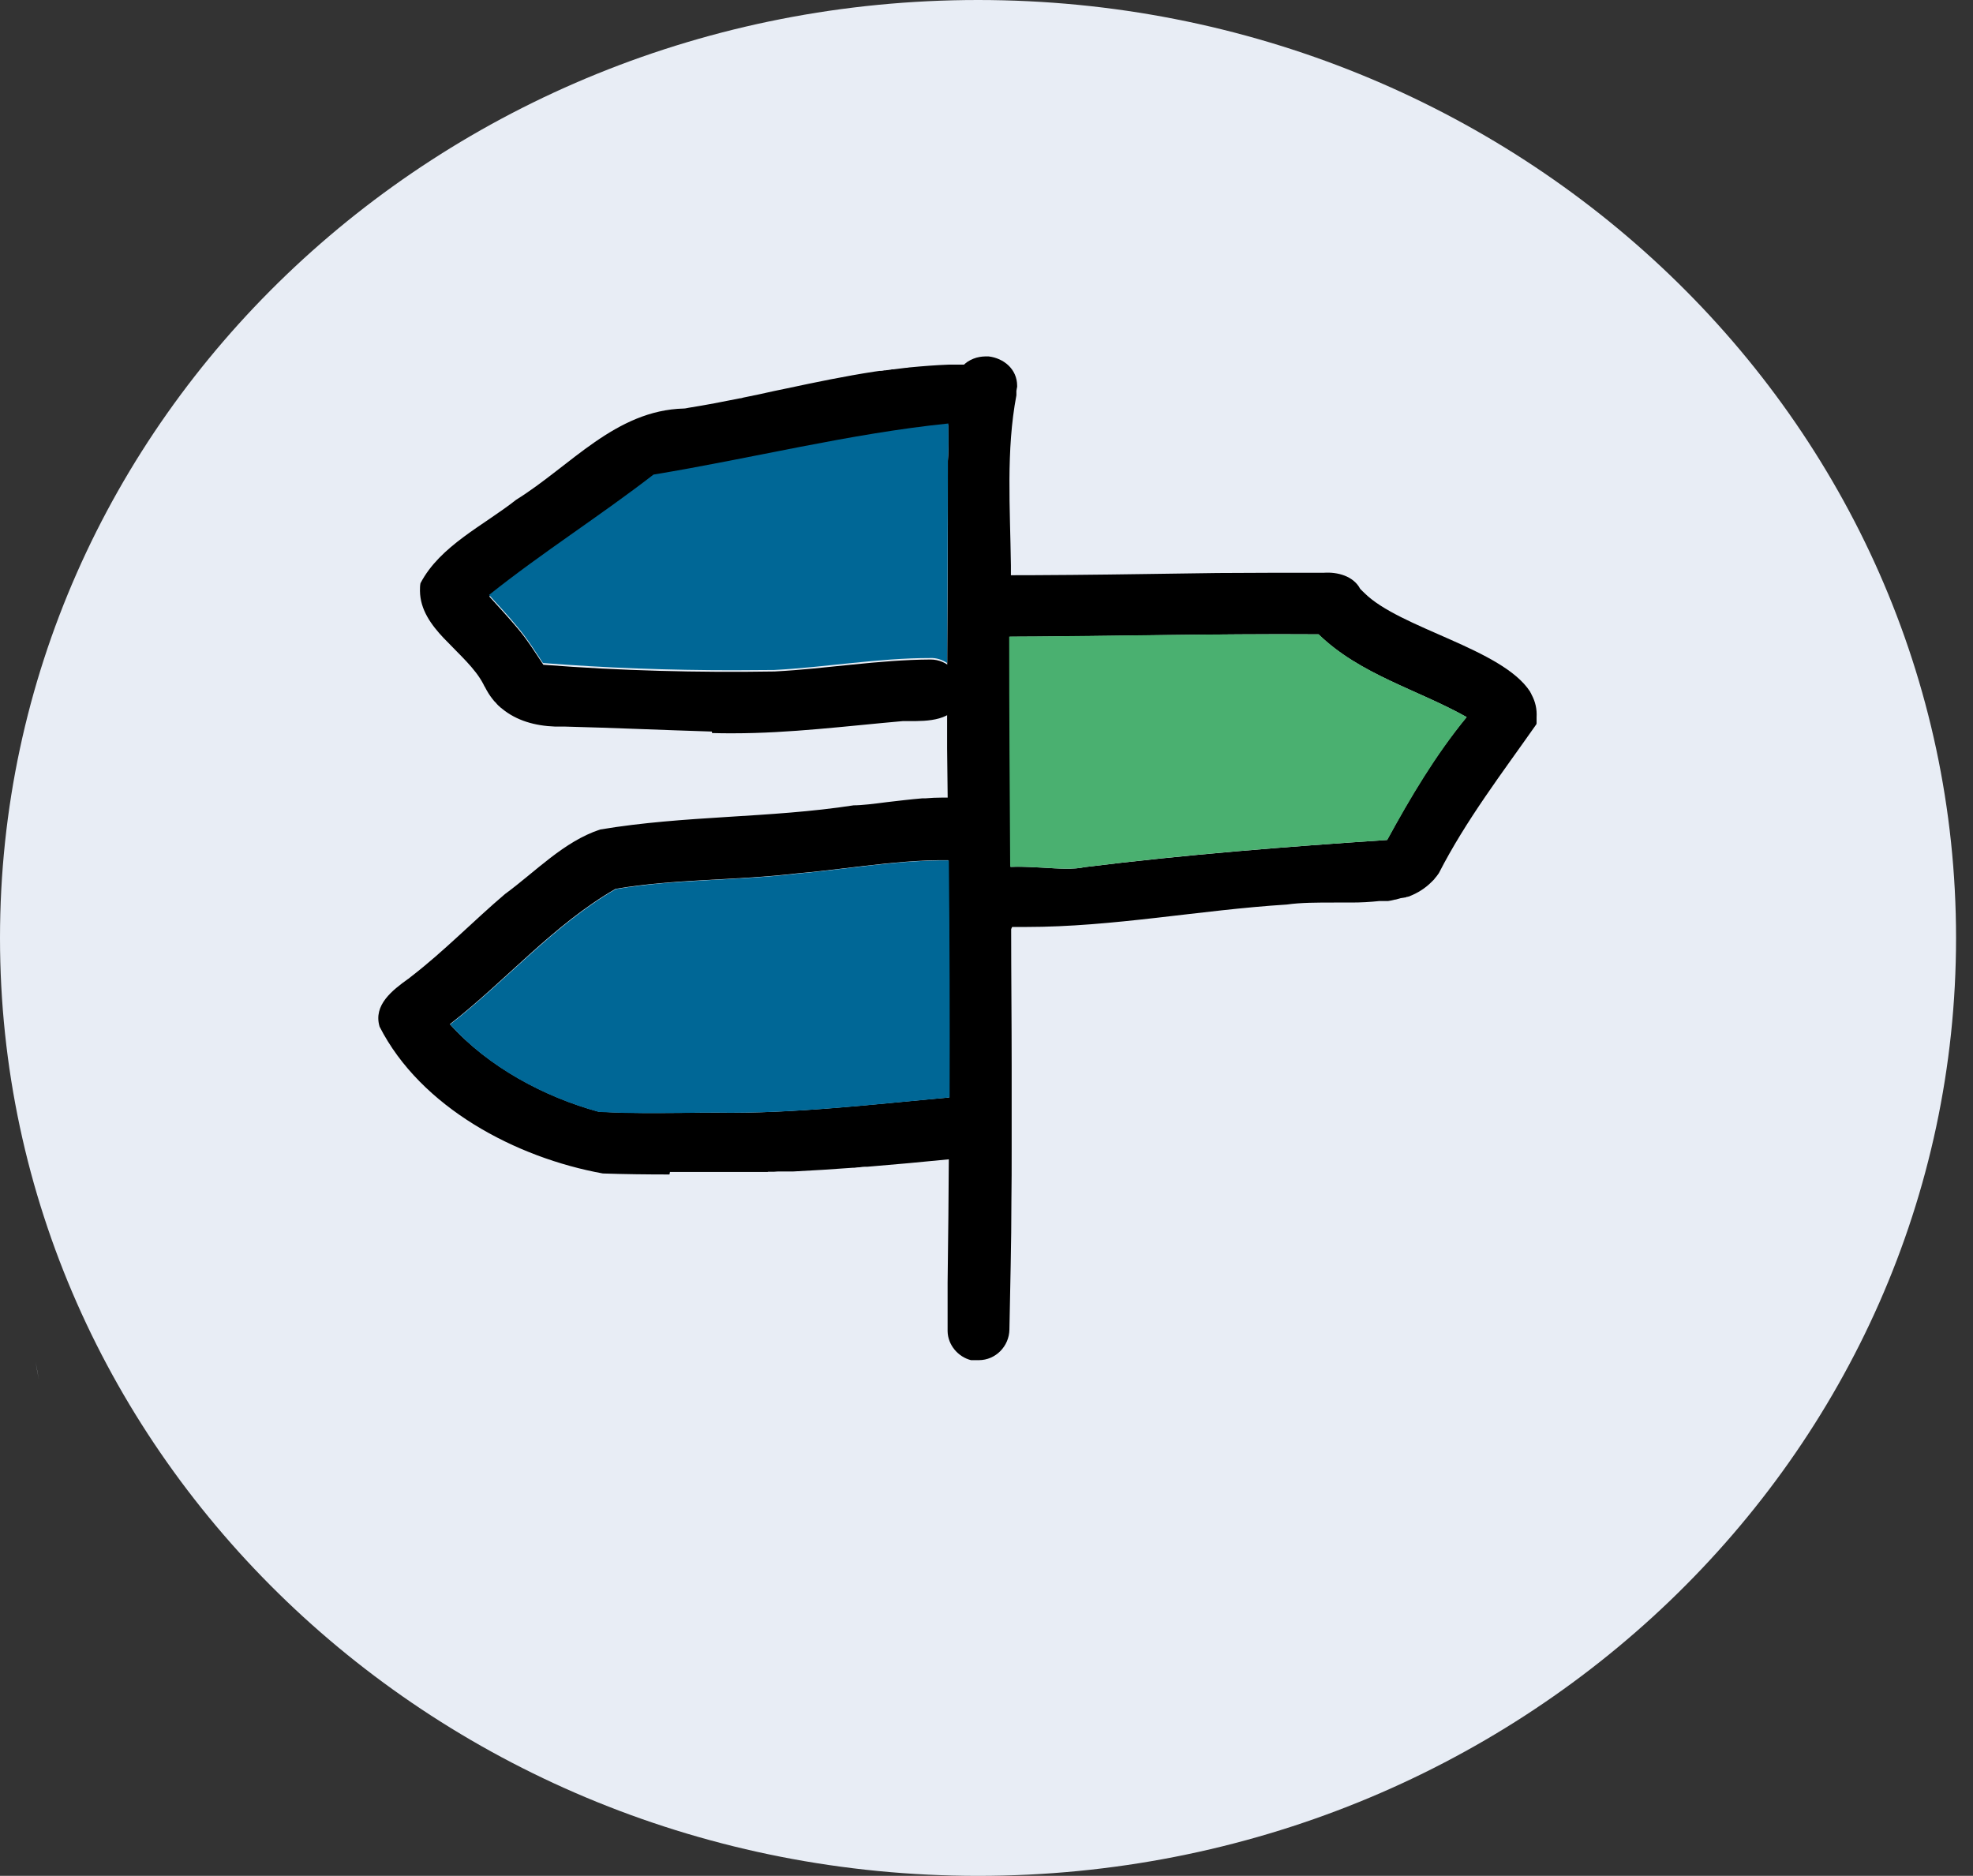 <?xml version="1.0" encoding="UTF-8"?>
<svg id="Layer_1" data-name="Layer 1" xmlns="http://www.w3.org/2000/svg" viewBox="0 0 79.16 75.26">
  <rect x="0" y="0" width="79.16" height="75.26" fill="#333333" stroke="none"/>
  <defs>
    <style>
      .cls-1 {
        fill: #006796;
      }

      .cls-2 {
        fill: #e8edf5;
      }

      .cls-3 {
        fill: #4ab070;
      }
    </style>
  </defs>
  <path class="cls-2" d="m39.24,0c21.67,0,39.24,16.85,39.24,37.63s-17.57,37.63-39.24,37.63S0,58.41,0,37.63,17.57,0,39.24,0Z"/>
  <path class="cls-2" d="m1.43,54.65c.04.23.09.47.13.7,0,0,0,0,0,0-.05-.23-.09-.46-.13-.7Z"/>
  <path class="cls-2" d="m1.43,54.64s0,0,0,.01c0,0,0,0,0-.01Z"/>
  <path class="cls-2" d="m9.95,62.98c.01.06.02.13.03.19-.01-.06-.02-.13-.03-.19Z"/>
  <path class="cls-2" d="m38.01,53.38s0-.02,0-.03c.04-2.28.07-4.56.08-6.84-3.73.39-7.47.61-11.22.61-.89,0-1.78-.01-2.67-.04-3.49-.63-7.31-2.65-8.96-5.89-.03-.12-.05-.23-.05-.34,0-.75.76-1.27,1.33-1.68,1.32-1.02,2.48-2.22,3.75-3.3,1.23-.9,2.36-2.11,3.82-2.59,3.4-.57,6.79-.45,10.17-.97.39,0,.99-.09,1.66-.17.51-.06,1.06-.12,1.6-.14.13,0,.26,0,.38,0,.05,0,.1,0,.15,0,0-.67-.02-1.34-.02-2.01,0-.34,0-.68,0-1.02,0-.11,0-.23,0-.34-.04.02-.08.04-.12.06-.07.03-.14.06-.22.08-.21.06-.44.09-.68.1-.14,0-.29,0-.42,0-.12,0-.24,0-.36,0-2.27.2-4.54.49-6.82.49-.28,0-.56,0-.84-.01-1.97-.06-3.93-.15-5.9-.2-.03,0-.07,0-.1,0s-.07,0-.1,0c-.06,0-.12,0-.19,0-1.15-.04-2.17-.45-2.76-1.47-.05-.09-.1-.18-.14-.27-.68-1.29-2.53-2.2-2.54-3.73,0-.1,0-.21.02-.32.79-1.51,2.54-2.32,3.84-3.35,2.19-1.36,3.98-3.59,6.73-3.66.07-.01.14-.02.21-.03.51-.08,1.03-.18,1.54-.28.71-.14,1.42-.29,2.13-.44.05-.01.1-.02.14-.03.6-.13,1.2-.25,1.81-.37,1.66-.33,3.32-.59,4.99-.62.12,0,.23,0,.35,0,.04,0,.09,0,.13,0,.03-.02.06-.05.09-.07.15-.1.32-.17.5-.2.07-.01.14-.02.21-.02.05,0,.1,0,.15,0,.59.07,1.14.5,1.14,1.18,0,.01,0,.02,0,.04-.29,1.3-.35,2.64-.35,3.99,0,1.19.06,2.4.06,3.59,1.82,0,3.64-.03,5.46-.05.95-.01,1.9-.03,2.85-.04.75,0,1.5-.01,2.25-.01.05,0,.11,0,.16,0,.04,0,.08,0,.12,0,.23,0,.46,0,.7,0,.35,0,.7,0,1.04,0,.05,0,.1,0,.15,0,.06,0,.13,0,.19,0,.45.04.91.23,1.12.64,1.44,1.78,7.1,2.57,7.09,5.06,0,.12-.01.25-.04.38-1.36,1.94-2.82,3.84-3.91,5.97-.05.08-.11.15-.17.22-.03.03-.05.06-.08.08-.02.02-.03.03-.05.05-.81.79-2.02.91-3.24.93-.09,0-.19,0-.28,0-.14,0-.29,0-.43,0-.14,0-.28,0-.42,0-.03,0-.07,0-.1,0-.49,0-.95.02-1.38.08-3.5.22-6.96.9-10.46.9-.19,0-.37,0-.56,0,.01,2.27.02,4.53.02,6.79,0,1.36,0,2.72-.01,4.07,0,1.73-.05,3.45-.08,5.18-.01.67-.55,1.23-1.23,1.23s-1.23-.54-1.24-1.2Zm-1.17-18.83c-.34.02-.68.05-1.03.08-.09,0-.19.02-.28.03-.07,0-.15.01-.23.02-.46.05-.92.11-1.38.16-.65.08-1.29.15-1.93.21-2.57.31-4.85.21-7.29.62-2.49,1.43-4.4,3.68-6.65,5.43,1.54,1.71,3.8,2.92,5.96,3.51,1.57.09,3.15.04,4.72.03.93.02,1.87,0,2.81-.06.38-.02.76-.04,1.14-.07s.76-.05,1.14-.09c.34-.03.67-.05,1-.09.42-.04.84-.08,1.26-.12.5-.04.99-.09,1.48-.14.18-.02.36-.04.54-.05,0-.71,0-1.42,0-2.12,0-.93,0-1.87,0-2.8v-1.78c-.01-.87-.02-1.75-.03-2.62v-.19h-.2c-.34,0-.68.01-1.02.03Zm4.99.27c.64.04,1.25.07,1.68-.02,4.04-.51,8.09-.82,12.15-1.09.94-1.72,1.93-3.41,3.19-4.93-1.98-1.11-4.27-1.7-5.94-3.32-4.14-.03-8.28.08-12.42.09,0,3.08.02,6.16.04,9.24.1,0,.21,0,.31,0,.32,0,.66.02.99.04Zm-4.52-17.74c-.25.03-.5.06-.75.1-.25.03-.49.07-.74.11-.28.04-.56.09-.83.13-.22.04-.43.07-.65.11-.44.08-.89.16-1.33.24-.48.09-.96.18-1.44.28-1.78.35-3.56.71-5.35,1.01-2.16,1.67-4.47,3.13-6.6,4.83.38.42.76.83,1.13,1.27.39.46.71.97,1.04,1.47,3.08.23,6.19.32,9.28.27,2.09-.11,4.17-.48,6.27-.48h.02s.08,0,.12,0,.08,0,.12.02c.04,0,.07.02.11.03,0,0,0,0,0,0,.04,0,.08.03.11.04.03,0,.05.02.07.04.02,0,.03.01.04.02.03.01.05.03.07.04h0c0-.64,0-1.28,0-1.91,0-1.22.01-2.44.02-3.65,0-.85,0-1.71,0-2.57.04-.48.02-.98.02-1.48-.25.03-.5.05-.75.08Z"/>
  <path class="cls-2" d="m.93,50.45s0,.06,0,.09c0-.03,0-.06,0-.09Z"/>
  <path class="cls-2" d="m.91,50.2s0,.06,0,.1c0-.03,0-.06,0-.1Z"/>
  <path class="cls-2" d="m.9,49.95s0,.05,0,.08c0-.03,0-.05,0-.08Z"/>
  <path class="cls-2" d="m.89,49.73s0,.05,0,.08c0-.03,0-.05,0-.08Z"/>
  <path class="cls-2" d="m.88,49.51s0,.04,0,.06c0-.02,0-.04,0-.06Z"/>
  <path class="cls-2" d="m79.14,49.28s0-.08,0-.12c0,0,0,0,0,0,0,.04,0,.08,0,.13h0Z"/>
  <path class="cls-2" d="m79.15,49.02s0,0,0,0c0,0,0,0,0,0h0Z"/>
  <path class="cls-2" d="m.87,49.01s0,.04,0,.06c0-.02,0-.04,0-.06Z"/>
  <path class="cls-2" d="m.86,48.56s0,.04,0,.07c0-.02,0-.04,0-.07Z"/>
  <path class="cls-2" d="m79.16,48.5c0-.06,0-.11,0-.17,0,.06,0,.11,0,.17,0,0,0,0,0,0Z"/>
  <path d="m39.18,54.57s0,0,0,0c0,0-.01,0-.02,0,0,0,0,0-.01,0,0,0,0,0-.01,0,0,0-.01,0-.02,0,0,0,0,0-.01,0,0,0-.01,0-.02,0,0,0,0,0-.01,0,0,0-.01,0-.02,0,0,0-.01,0-.02,0,0,0,0,0-.01,0,0,0-.01,0-.02,0,0,0,0,0,0,0,0,0-.02,0-.03,0,0,0,0,0,0,0,0,0-.02,0-.02,0,0,0,0,0,0,0-.52-.13-.93-.61-.94-1.16v-.03c0-.15,0-.29,0-.44,0-.08,0-.15,0-.23,0-.06,0-.12,0-.18,0-.14,0-.27,0-.41,0-.1,0-.2,0-.29,0-.13,0-.25,0-.37.1-7.15.07-14.29-.02-21.44,0-.15,0-.3,0-.45,0-.13,0-.25,0-.38v-.53h0c0-3.39.04-6.77.03-10.16.09-1.23-.2-2.61.5-3.7.06-.08.12-.15.19-.21h0s.06-.05.09-.07c.15-.1.32-.17.5-.2.07-.01.14-.02.21-.02.05,0,.1,0,.15,0,.59.07,1.14.5,1.14,1.18,0,.01,0,.02,0,.04,0,.03-.02.07-.02.1,0,.02,0,.03-.01.05,0,.01,0,.03,0,.04,0,.02,0,.04,0,.05,0,0,0,0,0,0,0,.01,0,.03,0,.05,0,0,0,.01,0,.02,0,0,0,0,0,.01,0,0,0,.01,0,.02,0,0,0,0,0,0,0,0,0,0,0,0-.42,2.21-.25,4.54-.22,6.83,0,.02,0,.04,0,.06,0,.11,0,.22,0,.33,0,.56,0,1.11-.04,1.66,0,4.18.03,8.37.05,12.55,0,1.81.02,3.62.02,5.43v1.83c0,.53,0,1.05,0,1.58,0,.68,0,1.36-.01,2.03,0,1.73-.05,3.45-.08,5.18-.01.67-.55,1.23-1.23,1.23-.02,0-.04,0-.06,0Z"/>
  <path d="m26.86,47.12c-.89,0-1.78-.01-2.67-.04-3.49-.63-7.31-2.65-8.96-5.89-.26-.87.51-1.46,1.15-1.92,0,0,.01,0,.02-.01,0,0,.01-.01.02-.02.01-.01.03-.02.04-.03,0,0,.02-.01.02-.02.01,0,.02-.01.03-.02,1.32-1.02,2.48-2.22,3.75-3.3,1.23-.9,2.36-2.11,3.82-2.59,3.4-.57,6.79-.45,10.17-.97.33,0,.81-.06,1.35-.13.44-.05.92-.11,1.4-.15.01,0,.03,0,.04,0,.03,0,.06,0,.08,0,.23-.02.46-.03.68-.03,0,0,.02,0,.03,0,.07,0,.14,0,.21,0,1.18.02,2.16.31,2.18,1.32,0,.67-.56,1.23-1.24,1.23-2.34-.18-4.67.29-6.99.49-2.56.3-4.85.21-7.29.62-2.49,1.43-4.4,3.68-6.65,5.43,1.54,1.71,3.8,2.92,5.97,3.51,1.57.09,3.14.04,4.72.04,3.17.05,6.46-.36,9.57-.63.67-.06,1.3.37,1.39,1.05.09.64-.39,1.32-1.06,1.39l-.55.06c-1.1.11-2.19.21-3.29.3-.03,0-.07,0-.1,0-.07,0-.13.01-.2.02-.07,0-.15.01-.22.02-.02,0-.04,0-.06,0-.8.06-1.6.11-2.4.15,0,0-.02,0-.03,0-.04,0-.07,0-.11,0-.04,0-.08,0-.12,0-.04,0-.09,0-.13,0,0,0-.01,0-.02,0-.03,0-.07,0-.1,0-.08,0-.17,0-.25.01,0,0,0,0,0,0h-.24s-.02.01-.03.01c-.07,0-.14,0-.21,0-.04,0-.08,0-.12,0-.04,0-.07,0-.11,0-.04,0-.09,0-.13,0-.04,0-.08,0-.12,0-.01,0-.02,0-.03,0-.07,0-.14,0-.21,0,0,0,0,0,0,0-.09,0-.17,0-.26,0,0,0,0,0,0,0,0,0,0,0,0,0-.12,0-.24,0-.36,0-.06,0-.13,0-.19,0-.03,0-.06,0-.1,0-.06,0-.11,0-.17,0,0,0-.01,0-.02,0-.04,0-.09,0-.13,0-.04,0-.07,0-.11,0-.03,0-.06,0-.09,0-.01,0-.03,0-.04,0-.05,0-.1,0-.15,0h-.11s-.03,0-.05,0c-.03,0-.06,0-.09,0,0,0-.01,0-.02,0-.03,0-.06,0-.09,0-.08,0-.15,0-.23,0h-.05c-.06,0-.12,0-.18,0-.18,0-.36,0-.54,0Z"/>
  <path d="m40.55,37.3c-.18,0-.36,0-.55-.02-.67,0-1.23-.56-1.23-1.22.09-1.41,1.65-1.33,3.06-1.25.64.04,1.25.08,1.68-.02,4.03-.5,8.09-.82,12.14-1.09.94-1.72,1.93-3.41,3.19-4.93-1.98-1.11-4.27-1.7-5.94-3.32-4.3-.03-8.6.09-12.89.1-1.61,0-1.62-2.45,0-2.47,1.99,0,3.99-.02,5.98-.05.95-.01,1.9-.03,2.85-.04.75,0,1.5-.01,2.25-.01h.73c.18,0,.36,0,.55,0,.25,0,.49,0,.74,0,.55-.04,1.19.13,1.46.64.01.01.02.03.04.04,0,0,0,0,0,0,.01.01.02.03.04.04,0,0,0,0,0,0,.01.01.02.03.04.04,0,0,0,0,0,0,.01.01.03.03.04.04,0,0,0,0,0,0,1.42,1.43,5.54,2.24,6.66,3.97,0,0,0,.01.01.02,0,0,0,.01.01.02,0,.01.01.02.02.03,0,0,0,0,0,.01,0,.01.02.03.02.04,0,0,0,0,0,0,.15.28.22.58.2.91,0,0,0,.01,0,.02,0,0,0,.02,0,.03,0,.03,0,.05,0,.08h0s0,.03,0,.04c0,0,0,.01,0,.02,0,.01,0,.02,0,.03,0,.02,0,.04-.01.06-1.36,1.94-2.82,3.84-3.91,5.97-.05.08-.11.15-.17.22,0,0-.01.02-.02.03-.02.02-.04.04-.06.06-.02.02-.03.03-.05.05-.25.25-.54.43-.86.56,0,0,0,0,0,0-.01,0-.03.01-.04.02,0,0,0,0-.01,0-.01,0-.02,0-.04.01,0,0-.01,0-.02,0-.02,0-.03.01-.05.02-.01,0-.02,0-.04.01,0,0-.01,0-.02,0-.01,0-.03,0-.04.01,0,0-.01,0-.02,0-.01,0-.03,0-.04.01,0,0-.01,0-.02,0-.02,0-.03,0-.05.01,0,0,0,0,0,0-.06.02-.12.03-.18.05,0,0,0,0,0,0-.02,0-.04,0-.06.01,0,0,0,0,0,0-.08.02-.17.04-.25.05,0,0,0,0,0,0-.02,0-.04,0-.06,0,0,0,0,0,0,0-.02,0-.04,0-.06,0,0,0,0,0,0,0-.02,0-.04,0-.06,0,0,0-.01,0-.02,0-.01,0-.03,0-.04,0,0,0-.02,0-.03,0,0,0-.02,0-.03,0-.01,0-.03,0-.04,0,0,0,0,0-.01,0-.37.04-.74.06-1.12.06-.03,0-.06,0-.09,0-.16,0-.33,0-.49,0-.04,0-.08,0-.12,0-.67,0-1.33,0-1.89.08-3.5.22-6.96.9-10.46.9-.19,0-.37,0-.56,0Z"/>
  <path d="m28.56,29.35c-1.97-.06-3.93-.15-5.9-.2-.01,0-.02,0-.03,0-.05,0-.09,0-.14,0h-.03s-.05,0-.07,0c-.03,0-.06,0-.09,0,0,0-.02,0-.03,0-.81-.03-1.55-.24-2.13-.72,0,0,0,0,0,0-.01-.01-.02-.02-.04-.03,0,0,0,0,0,0-.07-.06-.15-.13-.21-.21,0,0,0,0,0,0-.01-.01-.02-.02-.03-.03,0,0,0,0,0,0-.01-.01-.02-.02-.03-.03,0,0,0,0,0,0-.11-.13-.21-.27-.3-.43-.02-.04-.05-.09-.07-.13,0,0,0,0,0,0,0-.01-.01-.02-.02-.03-.02-.03-.03-.07-.05-.1-.33-.63-.95-1.17-1.48-1.73-.01-.01-.03-.03-.04-.04,0,0,0,0,0,0-.02-.02-.03-.04-.05-.05,0,0,0,0,0,0-.53-.56-.96-1.16-.97-1.91,0-.1,0-.21.02-.31.79-1.51,2.54-2.32,3.84-3.35,2.19-1.36,3.98-3.59,6.73-3.66.06,0,.13-.02.19-.03.69-.11,1.37-.24,2.06-.38,0,0,0,0,.01,0,.04,0,.09-.02.13-.03.41-.08.82-.17,1.22-.26.18-.04.35-.07.53-.11,1.17-.25,2.33-.49,3.5-.67,0,0,0,0,0,0,.07-.01.14-.02.21-.03.02,0,.04,0,.06,0,.04,0,.09-.01.13-.02.03,0,.06,0,.1-.01.03,0,.06,0,.09-.01.04,0,.07-.01.11-.02.02,0,.04,0,.06,0,.16-.02.32-.04.48-.06,0,0,0,0,0,0,.06,0,.11-.01.17-.02,0,0,0,0,.01,0,.52-.05,1.03-.09,1.55-.11.01,0,.02,0,.04,0,.05,0,.09,0,.14,0,.02,0,.04,0,.07,0,.04,0,.08,0,.12,0,.04,0,.07,0,.11,0,.07,0,.14,0,.21,0,0,0,0,0,0,0,.11,0,.23,0,.34,0,.89.2,1.22,1.45.55,2.07-.35.32-.86.48-1.31.32-4.07.39-8.06,1.42-12.09,2.08-2.16,1.67-4.47,3.13-6.6,4.83.38.42.76.83,1.13,1.27.39.46.71.97,1.04,1.47,3.08.24,6.19.32,9.28.27,2.09-.11,4.16-.47,6.26-.48.67,0,1.23.56,1.23,1.22-.03,1.1-.98,1.24-1.82,1.25h-.05c-.05,0-.1,0-.15,0-.11,0-.22,0-.32,0-2.27.2-4.54.49-6.82.49-.28,0-.56,0-.84-.01Z"/>
  <path class="cls-1" d="m24.02,44.61c-2.17-.59-4.43-1.79-5.96-3.51,2.26-1.76,4.17-4,6.65-5.43,2.44-.41,4.72-.32,7.29-.62,2.02-.18,4.04-.55,6.07-.53.03,3.17.04,6.34.03,9.51-3.05.28-6.27.66-9.36.61-.87,0-1.74.02-2.62.02-.7,0-1.4-.01-2.1-.05Z"/>
  <path class="cls-1" d="m21.79,26.61c-.33-.5-.65-1.01-1.04-1.47-.36-.44-.75-.85-1.13-1.27,2.13-1.7,4.44-3.16,6.6-4.83,3.95-.65,7.84-1.64,11.83-2.05,0,.5.02,1-.02,1.48,0,2.71-.02,5.42-.03,8.13-.19-.13-.43-.21-.67-.2-2.1,0-4.17.37-6.27.48-.55,0-1.1.01-1.64.01-2.55,0-5.1-.09-7.64-.29Z"/>
  <path class="cls-3" d="m41.83,34.81c-.44-.02-.88-.05-1.3-.03-.02-3.08-.04-6.16-.04-9.24,4.14-.02,8.27-.12,12.42-.09,1.67,1.62,3.96,2.21,5.94,3.32-1.25,1.53-2.25,3.21-3.19,4.93-4.06.27-8.11.58-12.15,1.09-.21.05-.45.06-.72.06-.3,0-.62-.02-.96-.04Z"/>
</svg>
